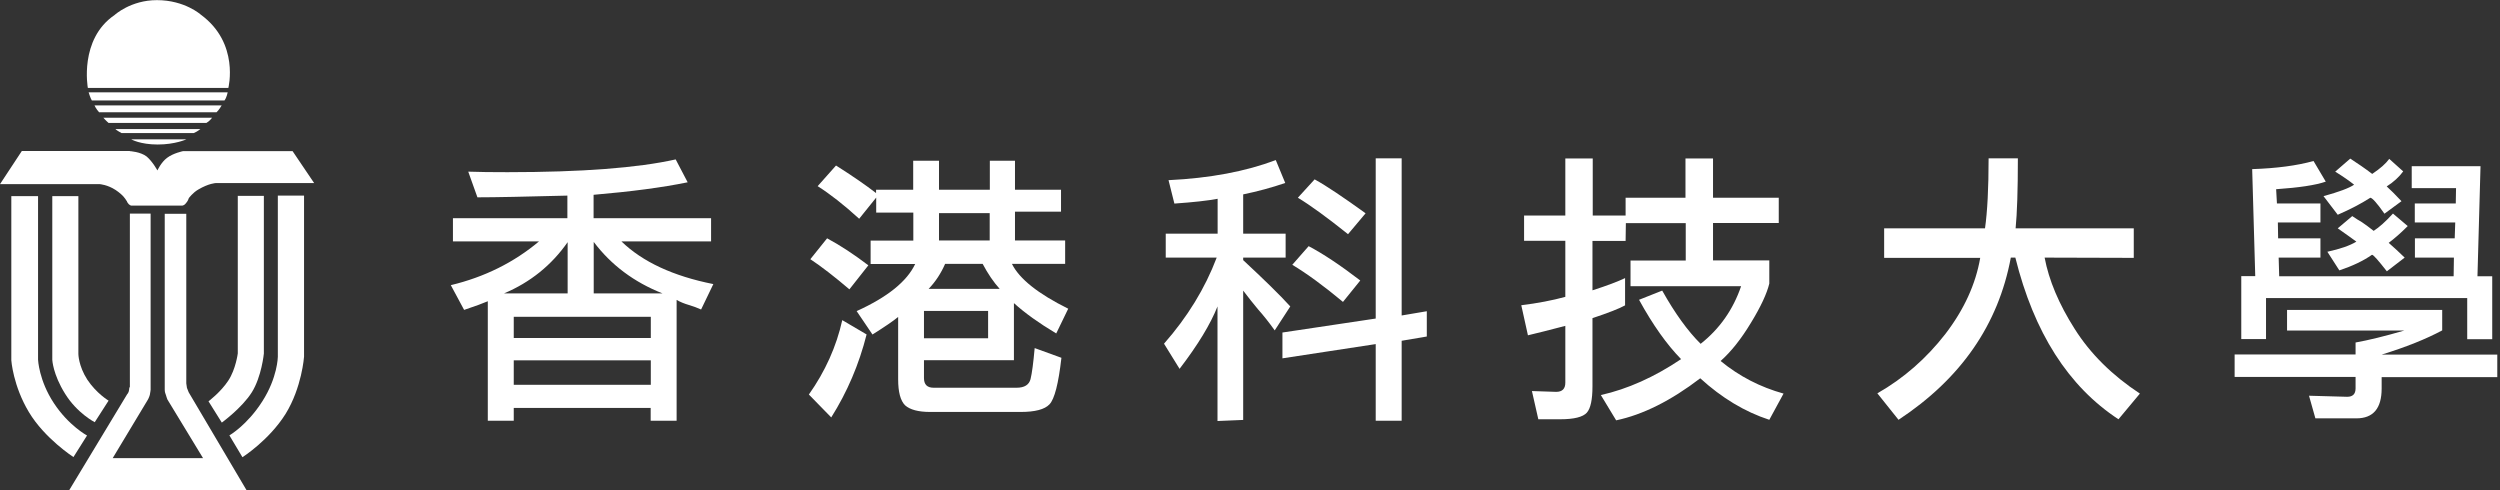 <svg width="306" height="60" viewBox="0 0 306 60" fill="none" xmlns="http://www.w3.org/2000/svg">
<rect x="0" y="0" width="306" height="60" fill="#333333" stroke="none"/>
<g clip-path="url(#clip0_6280_34919)">
<path d="M27.476 12.296C27.753 11.938 27.867 11.303 27.867 11.303H10.848C10.848 11.303 11.059 12.003 11.239 12.296H27.476Z" fill="white"/>
<path d="M26.499 13.745C26.809 13.469 27.134 12.898 27.134 12.898H11.565C11.565 12.898 11.744 13.322 12.134 13.745H26.516H26.499Z" fill="white"/>
<path d="M25.26 15.049C25.651 14.838 25.96 14.414 25.96 14.414H12.654C12.654 14.414 12.964 14.772 13.29 15.049H25.276H25.26Z" fill="white"/>
<path d="M23.713 16.287C24.104 16.141 24.528 15.799 24.528 15.799H14.137C14.137 15.799 14.137 15.88 14.87 16.287H23.713Z" fill="white"/>
<path d="M16.059 17.053C16.059 17.053 17.15 17.688 19.3 17.688C21.45 17.688 22.818 17.053 22.818 17.053H16.059Z" fill="white"/>
<path d="M15.896 18.501C15.896 18.501 17.199 18.566 17.964 19.168C18.697 19.804 19.267 20.862 19.267 20.862C19.267 20.862 19.723 19.852 20.456 19.315C21.205 18.745 22.394 18.501 22.394 18.501H35.814L38.453 22.41H26.401C26.401 22.41 25.554 22.442 24.283 23.191C23.616 23.566 23.111 24.25 23.111 24.25C23.111 24.25 23.013 24.559 22.866 24.738C22.72 24.918 22.622 25.064 22.443 25.129C22.264 25.195 22.296 25.162 22.296 25.162H16.026C16.026 25.162 15.765 25.064 15.635 24.836C15.489 24.624 15.603 24.706 15.456 24.527C15.342 24.348 15.098 23.892 14.153 23.256C13.16 22.605 12.215 22.54 12.215 22.54H0L2.671 18.484H15.88L15.896 18.501Z" fill="white"/>
<path d="M6.4 24.022V44.038C6.4 44.038 6.466 45.797 7.964 48.191C9.446 50.586 11.596 51.677 11.596 51.677L13.29 49.038C13.29 49.038 11.808 48.159 10.684 46.465C9.593 44.771 9.593 43.322 9.593 43.322V24.006H6.417L6.4 24.022Z" fill="white"/>
<path d="M29.105 23.957V43.257C29.105 43.257 28.86 45.195 27.948 46.579C27.036 47.98 25.521 49.12 25.521 49.12L27.15 51.726C27.15 51.726 29.609 49.934 30.815 48.029C32.02 46.123 32.297 43.273 32.297 43.273V23.973H29.121L29.105 23.957Z" fill="white"/>
<path d="M1.385 24.022V44.104C1.385 44.104 1.596 47.214 3.535 50.439C5.473 53.68 8.991 55.944 8.991 55.944L10.652 53.306C10.652 53.306 8.404 52.1 6.596 49.348C4.756 46.563 4.658 44.022 4.658 44.022V24.006H1.385V24.022Z" fill="white"/>
<path d="M15.896 26.141V47.346C15.896 47.346 15.814 47.411 15.798 47.737C15.765 48.062 15.553 48.274 15.553 48.274L8.469 60.001H30.179L23.094 48.014L22.882 47.476L22.801 46.922V26.173H20.163V47.704C20.163 47.704 20.163 48.014 20.277 48.258C20.342 48.502 20.488 48.893 20.488 48.893L24.853 56.075H13.794L18.094 48.926C18.094 48.926 18.241 48.681 18.338 48.339C18.404 48.014 18.436 47.704 18.436 47.704V26.141H15.896Z" fill="white"/>
<path d="M34.007 23.958V43.681C34.007 43.681 33.974 46.221 32.101 49.137C30.228 52.068 28.078 53.29 28.078 53.29L29.674 55.961C29.674 55.961 32.915 53.909 34.951 50.668C36.954 47.427 37.215 43.664 37.215 43.664V23.941H34.007V23.958Z" fill="white"/>
<path d="M10.75 10.748C10.75 10.748 9.659 4.804 14.024 1.84C14.024 1.84 15.995 0.016 19.203 0.016C22.623 0.016 24.594 1.807 24.594 1.807C29.349 5.293 27.949 10.765 27.949 10.765H10.75V10.748Z" fill="white"/>
<path d="M72.671 29.609V35.912H81.092C77.623 34.544 74.805 32.443 72.671 29.609ZM62.883 47.101H79.659V44.105H62.883V47.101ZM79.659 38.779H62.883V41.368H79.659V38.779ZM61.694 35.912H69.479V29.642C67.509 32.46 64.903 34.561 61.694 35.912ZM82.818 36.694V51.499H79.642V49.935H62.883V51.499H59.707V36.873C59.137 37.118 58.176 37.476 56.808 37.932L55.18 34.903C59.316 33.909 62.916 32.118 65.978 29.544H55.44V26.71H69.447V23.942C64.333 24.072 60.668 24.153 58.437 24.153L57.313 21.01C58.6 21.059 60.212 21.075 62.118 21.075C71.189 21.075 78.046 20.554 82.704 19.512L84.17 22.313C81.076 22.948 77.232 23.453 72.655 23.844V26.71H87.036V29.544H76.059C78.649 32.052 82.395 33.795 87.313 34.772L85.815 37.883C85.359 37.671 84.854 37.492 84.317 37.329C83.763 37.166 83.274 36.971 82.818 36.71" fill="white"/>
<path d="M114.934 29.43H121.139V26.091H114.934V29.43ZM115.683 32.296C115.178 33.452 114.511 34.478 113.664 35.358H122.361C121.612 34.527 120.911 33.501 120.276 32.296H115.667H115.683ZM113.094 41.4H120.944V38.062H113.094V41.4ZM107.231 23.224H111.775V19.674H114.934V23.224H121.156V19.674H124.234V23.224H129.869V25.912H124.234V29.43H130.374V32.296H123.859C124.771 34.136 127.068 35.961 130.749 37.785L129.283 40.814C127.182 39.56 125.455 38.322 124.104 37.1V44.087H113.094V46.27C113.094 47.068 113.485 47.459 114.283 47.459H124.429C125.39 47.459 125.96 47.1 126.139 46.4C126.319 45.667 126.481 44.413 126.644 42.605L129.918 43.794C129.56 46.954 129.071 48.859 128.452 49.495C127.866 50.114 126.693 50.423 124.934 50.423H113.859C112.393 50.423 111.384 50.146 110.781 49.609C110.211 49.039 109.934 47.98 109.934 46.433V38.794C109.364 39.267 108.322 39.983 106.791 40.944L104.853 38.078C108.631 36.368 111.009 34.446 112.019 32.312H106.563V29.446H111.791V26.026H107.247V24.185L105.162 26.775C103.289 25.065 101.595 23.745 100.081 22.785L102.328 20.26C104.266 21.482 105.895 22.605 107.231 23.631V23.192V23.224ZM103.957 35.407C102.117 33.843 100.521 32.605 99.185 31.726L101.237 29.169C102.85 30.032 104.527 31.14 106.286 32.475L103.973 35.407H103.957ZM106.074 40.928C105.146 44.609 103.696 47.996 101.742 51.091L99.006 48.289C101.009 45.456 102.377 42.41 103.094 39.185L106.058 40.928H106.074Z" fill="white"/>
<path d="M164.999 28.664C162.475 26.645 160.422 25.146 158.859 24.202L160.911 21.954C162.393 22.768 164.462 24.169 167.149 26.107L164.999 28.664ZM164.38 36.954C162.035 35 159.966 33.485 158.175 32.41L160.178 30.13C161.888 31.026 163.989 32.41 166.497 34.332L164.38 36.954ZM156.97 43.876V40.7L168.387 38.99V19.381H171.563V38.615L174.641 38.094V41.189L171.563 41.71V51.498H168.387V42.117L156.97 43.86V43.876ZM149.038 24.332C147.833 24.56 146.074 24.756 143.745 24.918L143.028 22.052C148.126 21.808 152.491 20.977 156.155 19.593L157.312 22.394C155.667 22.964 153.957 23.42 152.165 23.794V28.599H157.361V31.531H152.165V31.84C154.706 34.202 156.644 36.091 157.931 37.508L156.025 40.44C155.341 39.479 154.657 38.615 153.973 37.85C153.387 37.15 152.784 36.384 152.165 35.57V51.4L149.022 51.531V37.508C148.159 39.69 146.611 42.231 144.38 45.146L142.475 42.068C145.341 38.811 147.491 35.309 148.924 31.531H142.686V28.599H149.038V24.332Z" fill="white"/>
<path d="M198.941 29.494H194.918V35.536C196.743 34.95 198.062 34.445 198.909 34.038V37.377C198.208 37.768 196.873 38.289 194.918 38.941V47.295C194.918 48.908 194.69 49.983 194.234 50.504C193.762 51.041 192.671 51.318 190.977 51.318H188.29L187.508 47.865L190.472 47.963C191.221 47.963 191.596 47.589 191.596 46.84V39.885C189.658 40.39 188.143 40.781 187.019 41.041L186.205 37.361C188.192 37.116 189.984 36.774 191.596 36.335V29.478H186.547V26.384H191.596V19.396H194.951V26.384H198.974V24.201H206.303V19.396H209.674V24.201H217.72V27.296H209.674V31.872H216.563V34.706C216.27 35.927 215.521 37.54 214.316 39.511C213.127 41.481 211.889 43.045 210.602 44.185C212.883 46.058 215.44 47.377 218.306 48.175L216.563 51.383C213.567 50.406 210.749 48.712 208.111 46.302C204.511 49.054 201.075 50.765 197.817 51.449L195.944 48.354C199.218 47.621 202.492 46.155 205.765 43.957C204.023 42.181 202.296 39.755 200.619 36.693L203.453 35.569C205.016 38.354 206.58 40.52 208.159 42.084C210.488 40.243 212.133 37.898 213.111 35.032H199.576V31.888H206.335V27.312H199.006L198.974 29.494H198.941Z" fill="white"/>
<path d="M250.261 31.531C250.783 34.299 252.004 37.215 253.942 40.26C255.864 43.306 258.535 45.944 261.923 48.176L259.3 51.319C253.16 47.296 248.958 40.7 246.678 31.531H246.125C244.594 39.739 240.017 46.352 232.379 51.384L229.789 48.143C233.014 46.303 235.783 43.876 238.112 40.879C240.408 37.883 241.825 34.772 242.379 31.563H230.62V27.948H242.965C243.258 25.879 243.405 23.029 243.405 19.381H246.988C246.988 23.29 246.89 26.14 246.711 27.948H261.173V31.563L250.261 31.531Z" fill="white"/>
<path d="M290.325 31.189C289.283 31.922 287.948 32.557 286.335 33.095L284.869 30.815C286.433 30.473 287.622 30.066 288.42 29.577C287.964 29.235 287.198 28.697 286.14 27.948L287.915 26.45C288.355 26.743 288.746 27.004 289.104 27.199C289.544 27.492 290.016 27.851 290.537 28.258C291.221 27.818 292.003 27.118 292.899 26.14L294.706 27.671C293.86 28.518 293.094 29.186 292.378 29.724C293.029 30.294 293.68 30.896 294.332 31.531L292.15 33.209C291.107 31.873 290.505 31.189 290.342 31.189M290.13 24.202C288.99 24.935 287.671 25.619 286.14 26.287L284.397 24.007C286.303 23.486 287.557 23.013 288.143 22.606C287.573 22.15 286.807 21.613 285.83 21.01L287.671 19.414C288.55 19.984 289.462 20.603 290.358 21.287C291.335 20.636 292.035 20.017 292.443 19.447L294.153 20.978C293.648 21.662 292.98 22.28 292.133 22.818C292.589 23.225 293.192 23.828 293.941 24.626L291.856 26.157C290.944 24.854 290.358 24.202 290.114 24.202M301.987 36.483H277.361V41.499H274.332V33.795H276.042L275.667 20.701C278.632 20.603 281.123 20.277 283.176 19.707L284.674 22.232C283.404 22.671 281.384 22.965 278.599 23.16L278.697 24.903H284.022V27.232H278.811L278.843 29.17H284.022V31.531H278.908L278.974 33.812H300.325L300.358 31.531H295.586V29.17H300.456L300.521 27.232H295.57V24.903H300.586L300.619 23.03H295.195V20.342H303.615L303.241 33.812H305.049V41.515H301.987V36.499V36.483ZM298.925 37.948V40.44C296.921 41.515 294.462 42.492 291.514 43.404H305.667V46.157H291.514V47.557C291.514 49.984 290.488 51.206 288.42 51.206H283.404L282.622 48.437L287.296 48.567C287.98 48.567 288.322 48.225 288.322 47.541V46.14H273.518V43.388H288.322V41.922C289.886 41.645 291.873 41.157 294.299 40.456H279.935V37.932H298.941L298.925 37.948Z" fill="white"/>
</g>
<defs>
<clipPath id="clip0_6280_34919">
<rect width="306" height="60" fill="white"/>
</clipPath>
</defs>
</svg>
